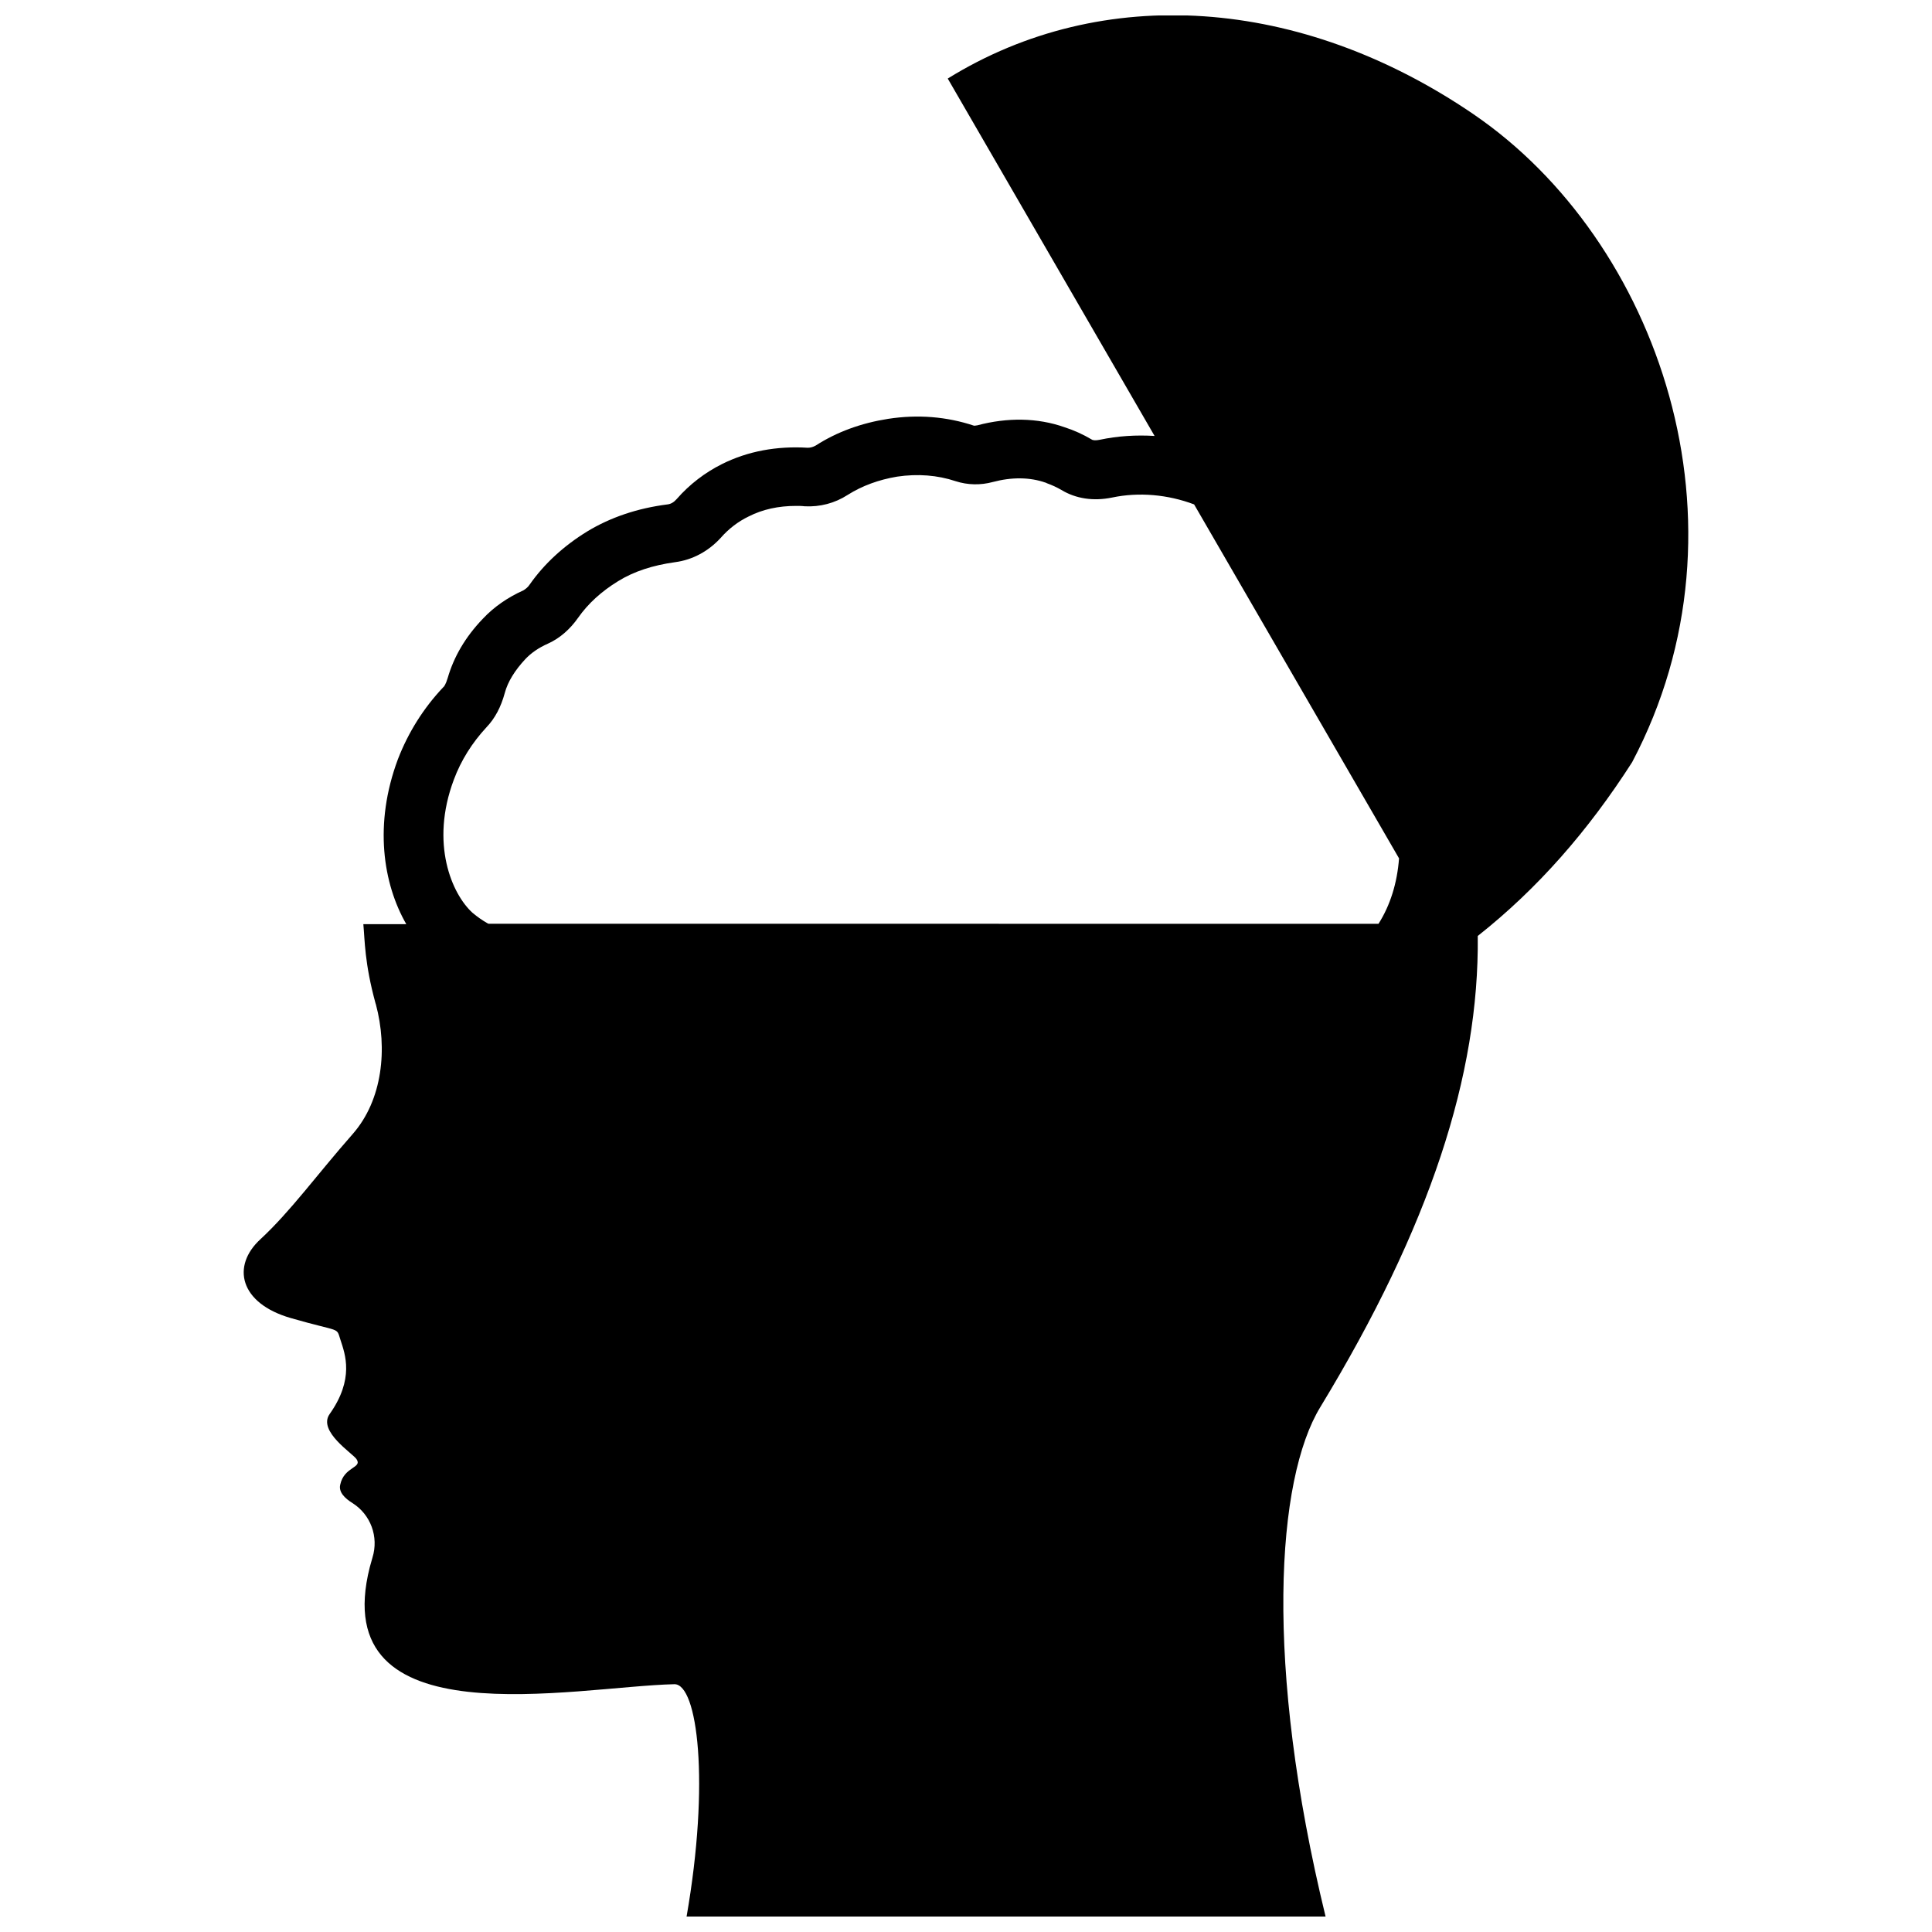 <?xml version="1.0" encoding="UTF-8"?>
<!-- Uploaded to: ICON Repo, www.svgrepo.com, Generator: ICON Repo Mixer Tools -->
<svg width="800px" height="800px" version="1.1" viewBox="144 144 512 512" xmlns="http://www.w3.org/2000/svg">
 <defs>
  <clipPath id="a">
   <path d="m208 148.09h384v503.81h-384z"/>
  </clipPath>
 </defs>
 <g clip-path="url(#a)">
  <path d="m534.52 174.29c-45.746-31.234-98.344-34.863-139.36-9.473l54.816 94.715c-4.836-0.301-9.773 0-14.508 1.008-1.008 0.203-1.812 0.203-2.215-0.102-2.215-1.309-4.637-2.418-7.152-3.223-7.152-2.519-15.113-2.621-23.074-0.504-0.504 0.102-0.805 0.102-0.906 0.102-7.254-2.418-14.914-3.023-22.773-1.812-7.055 1.109-13.504 3.426-19.145 7.055-0.707 0.402-1.41 0.605-2.117 0.605-8.262-0.504-15.922 0.906-22.773 4.332-4.434 2.215-8.566 5.34-11.992 9.27-0.707 0.805-1.512 1.309-2.418 1.41-7.961 1.008-15.113 3.426-21.262 7.152-6.246 3.828-11.387 8.566-15.215 14.008-0.504 0.805-1.211 1.309-1.715 1.613-4.231 1.914-7.859 4.434-10.781 7.559-4.637 4.836-7.656 10.078-9.27 15.617-0.504 1.715-1.008 2.418-1.211 2.519-5.238 5.543-9.27 11.992-11.992 19.043-6.449 17.23-3.93 33.051 2.215 43.73l-11.383-0.004c0.402 4.231 0.301 10.277 3.223 20.957 0 0.102 0.102 0.203 0.102 0.301 3.125 11.688 1.812 25.293-6.144 34.359-9.574 10.883-16.426 20.453-24.484 27.91-7.656 7.055-5.543 16.93 8.062 20.859 13.602 3.93 11.992 2.215 13.199 5.844 1.211 3.727 3.727 10.277-2.922 19.648-3.125 4.535 6.144 10.379 7.152 11.891 1.613 2.418-3.324 1.914-4.332 6.852-0.402 1.914 1.211 3.527 3.324 4.836 4.734 3.023 6.953 8.867 5.238 14.41-0.203 0.805-0.504 1.715-0.707 2.519-11.688 46.148 54.211 31.641 80.711 31.035 6.144-0.102 9.473 25.895 3.223 61.668h169.38c-16.324-66.906-13.098-115.98-1.41-135.12 29.02-47.762 42.117-87.965 41.715-124.84 15.82-12.496 29.223-27.809 40.91-46.047 33.359-63.18 6.859-138.35-42.012-171.7zm-261.28 214.42c-1.41-0.805-2.719-1.715-4.031-2.82-5.441-4.938-11.285-18.34-4.938-35.266 1.914-5.141 4.836-9.773 8.664-13.906 2.215-2.316 3.828-5.34 4.836-9.07 0.805-3.023 2.719-6.047 5.441-8.969 1.512-1.613 3.527-3.023 6.047-4.133 3.125-1.41 5.844-3.828 7.961-6.852 2.621-3.727 6.144-6.953 10.578-9.672 4.231-2.621 9.27-4.231 15.113-5.039 4.637-0.605 8.867-2.922 12.09-6.449 2.117-2.418 4.637-4.332 7.356-5.644 3.727-1.914 7.961-2.82 12.594-2.82 0.707 0 1.512 0 2.316 0.102 4.031 0.203 7.961-0.805 11.387-3.023 3.828-2.418 8.262-4.031 13.098-4.836 5.441-0.805 10.68-0.402 15.516 1.211 3.125 1.008 6.551 1.109 9.875 0.203 4.938-1.309 9.773-1.309 14.008 0.203 0.102 0 0.102 0 0.203 0.102 1.41 0.504 2.719 1.109 3.93 1.812 3.828 2.316 8.465 3.023 13.402 2.016 7.152-1.512 14.812-0.805 21.766 1.812l54.312 93.809c-0.504 6.551-2.316 12.395-5.441 17.332l-235.88-0.004c-0.102-0.098-0.102-0.098-0.203-0.098z"/>
 </g>
</svg>